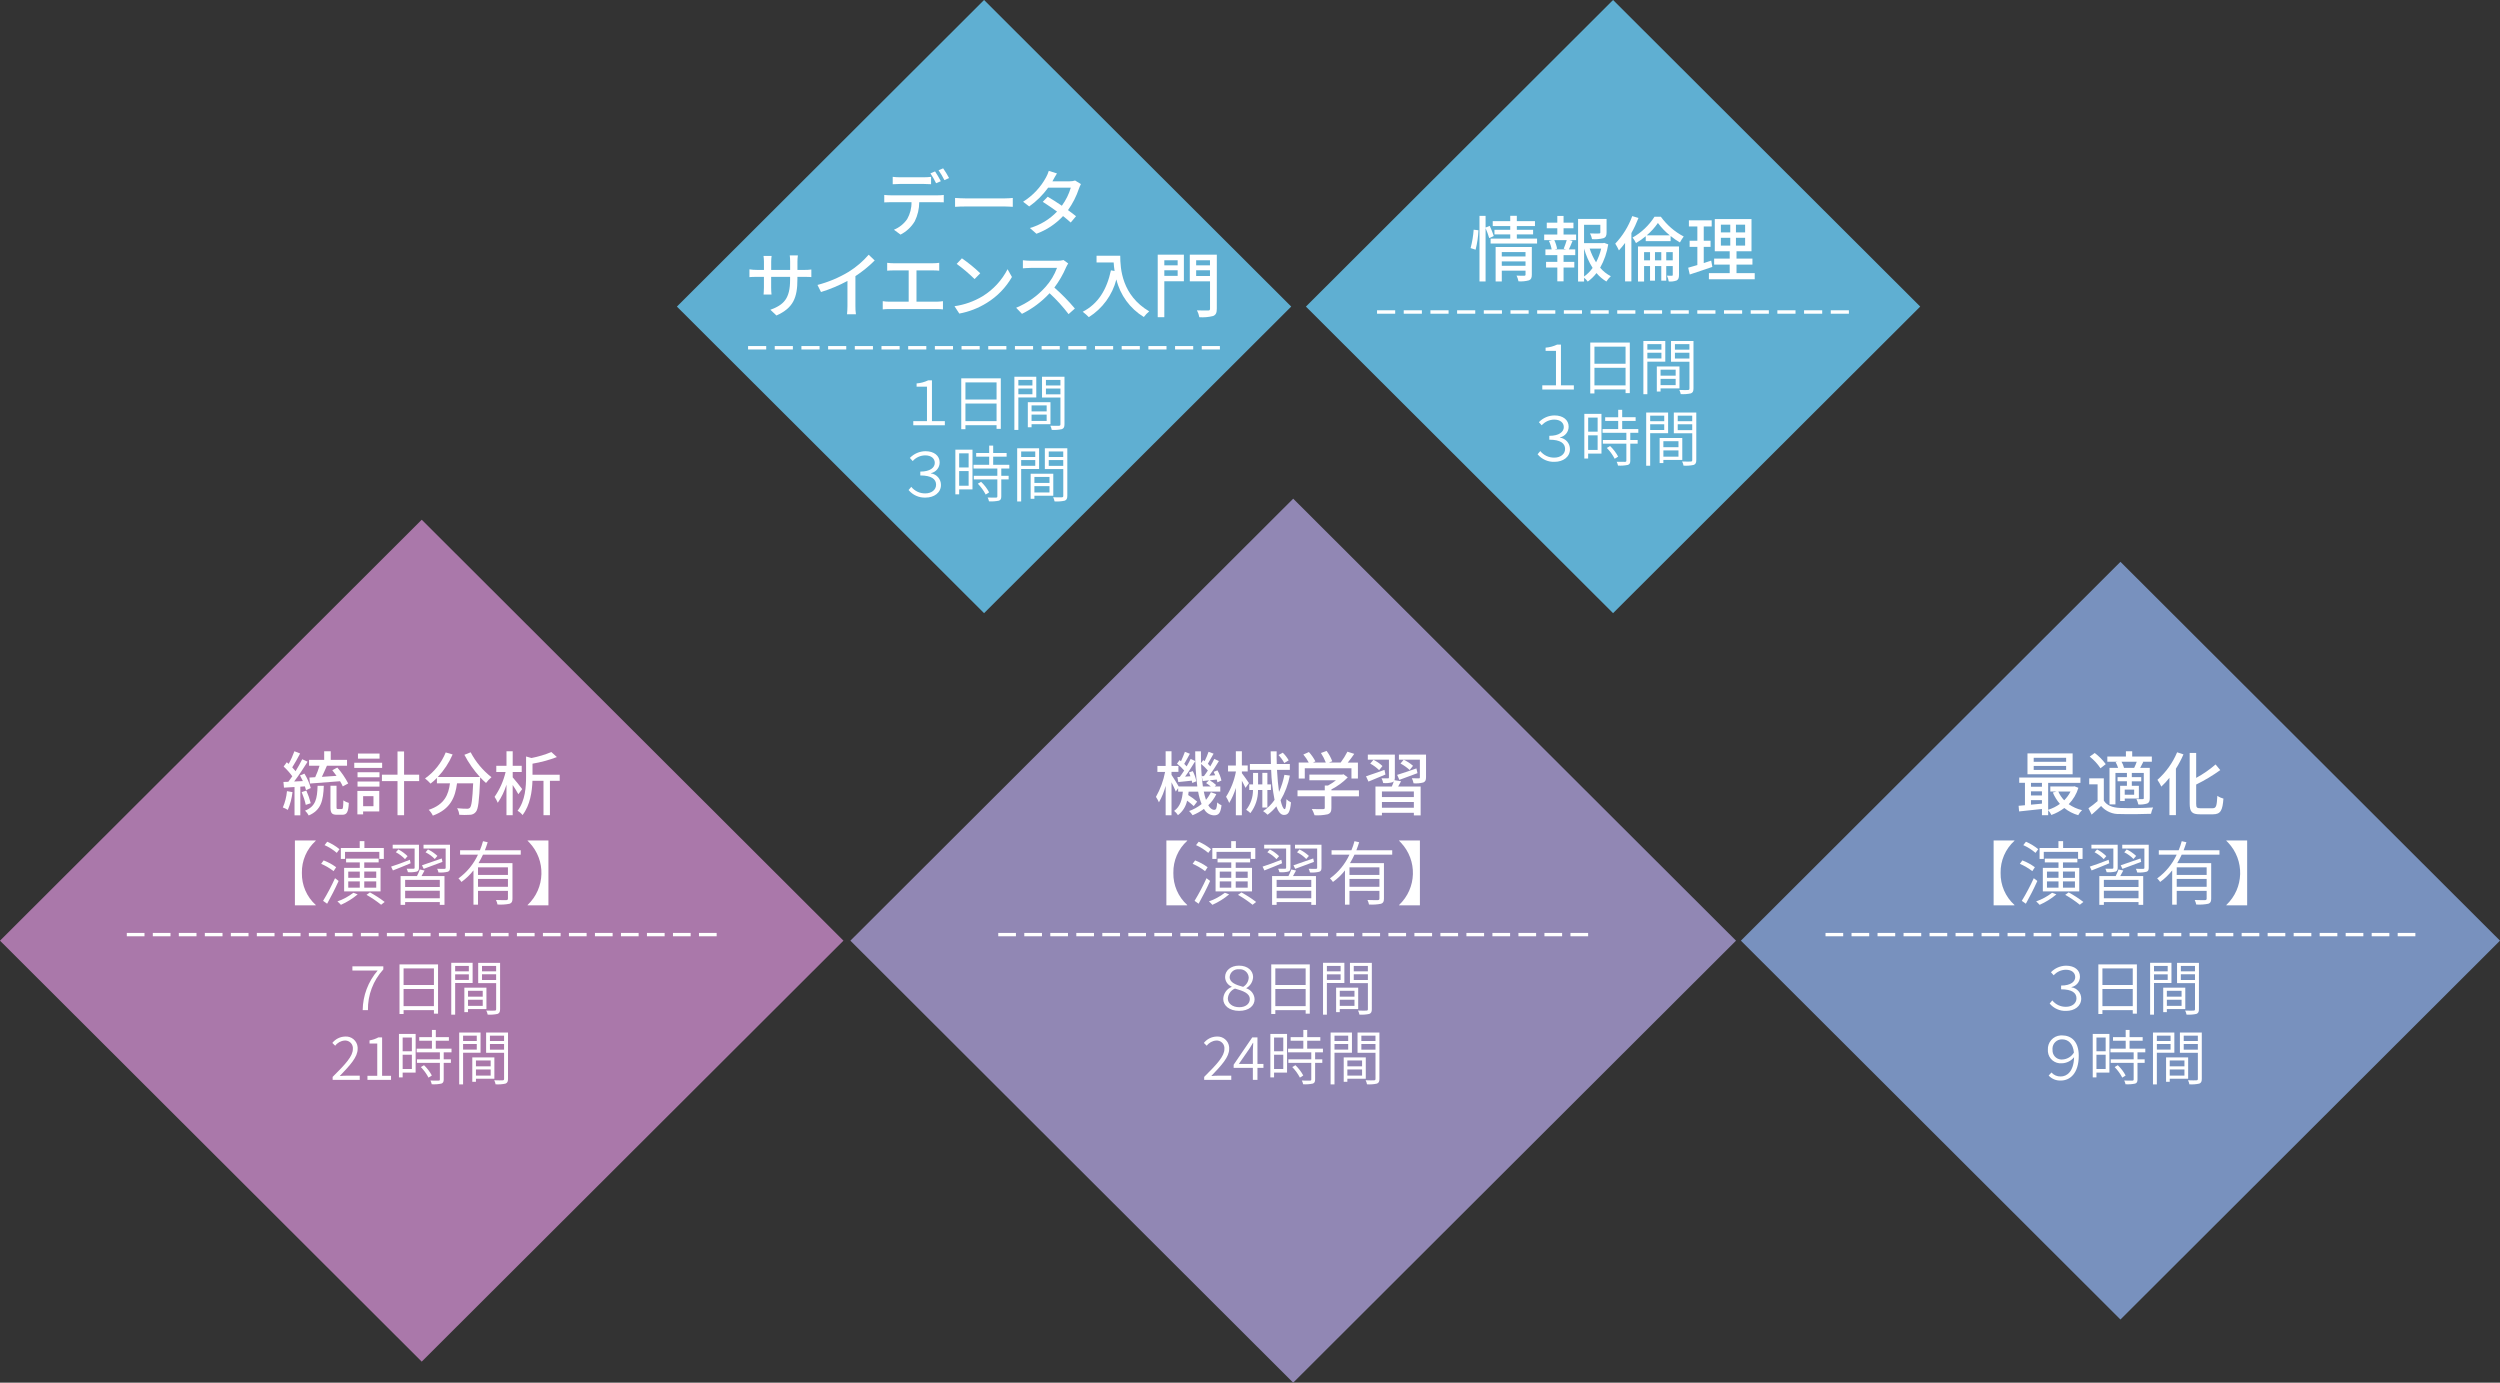 <?xml version="1.0" encoding="UTF-8"?>
<svg id="b" data-name="レイヤー 2" xmlns="http://www.w3.org/2000/svg" width="593.06" height="328" viewBox="0 0 593.06 328">
  <rect x="0" y="0" width="593.06" height="328" fill="#333333" stroke="none"/>
  <g id="c" data-name="レイヤー 1">
    <g>
      <g>
        <polygon points="160.578 72.73 233.444 0 306.307 72.727 233.441 145.457 160.578 72.73" fill="#5fafd2"/>
        <g>
          <path d="M211.315,46.333h11.142c.477.004.955-.025,1.428-.085v1.748c-.408-.016-.986-.033-1.428-.033h-4.389c-.007,1.565-.368,3.109-1.055,4.516-.804,1.358-1.977,2.458-3.385,3.175l-1.565-1.154c1.273-.521,2.366-1.4,3.147-2.531.693-1.221,1.047-2.604,1.021-4.006h-4.916c-.511,0-1.072.017-1.548.051v-1.766c.515.055,1.031.084,1.548.085ZM213.424,42.054h5.749c.568,0,1.135-.034,1.7-.102v1.748c-.545-.033-1.152-.061-1.7-.061h-5.732c-.579,0-1.214.034-1.667.067v-1.754c.548.069,1.099.103,1.65.102ZM223.188,42.988l-1.123.475c-.395-.811-.843-1.593-1.343-2.343l1.093-.459c.5.75.958,1.527,1.373,2.327ZM225.144,42.241l-1.106.492c-.401-.817-.867-1.6-1.394-2.343l1.093-.458c.517.739.987,1.51,1.407,2.309Z" fill="#fff"/>
          <path d="M229.098,47.062h9.254c.817,0,1.48-.068,1.905-.102v2.105c-.374-.017-1.156-.085-1.905-.085h-9.254c-.935,0-1.955.034-2.534.085v-2.105c.565.034,1.616.102,2.534.102Z" fill="#fff"/>
          <path d="M249.852,42.67c-.067.121-.121.221-.187.339h4.1c.432.007.863-.056,1.276-.187l1.377.848c-.176.341-.33.692-.459,1.052-.608,1.828-1.485,3.556-2.602,5.127.714.51,1.378,1.019,1.905,1.444l-1.259,1.495c-.476-.442-1.122-.97-1.822-1.529-1.743,1.878-3.907,3.315-6.315,4.194l-1.547-1.359c2.453-.712,4.674-2.058,6.436-3.904-1.174-.848-2.398-1.681-3.386-2.309l1.174-1.212c1.02.594,2.211,1.359,3.351,2.139.951-1.293,1.67-2.741,2.126-4.279h-5.376c-1.242,1.72-2.76,3.223-4.493,4.449l-1.446-1.12c2.286-1.428,4.162-3.423,5.444-5.79.268-.486.485-.998.646-1.529l1.943.606c-.342.518-.698,1.179-.887,1.524Z" fill="#fff"/>
          <path d="M184.196,74.845l-1.445-1.359c3.181-1.171,4.678-2.632,4.678-7.131v-.679h-4.493v2.545c0,.55.027,1.101.085,1.647h-1.886c.017-.242.085-.935.085-1.647v-2.545h-1.666c-.8,0-1.497.034-1.771.068v-1.851c.585.095,1.178.139,1.771.136h1.671v-1.953c0-.455-.035-.908-.102-1.358h1.924c-.068.45-.102.903-.102,1.358v1.953h4.493v-1.965c.002-.493-.026-.987-.085-1.476h1.922c-.067.49-.101.983-.102,1.476v1.97h1.598c.568.008,1.137-.025,1.7-.102v1.8c-.272-.034-.867-.051-1.683-.051h-1.624v.577c0,4.376-.987,6.804-4.968,8.587Z" fill="#fff"/>
          <path d="M201.343,64.47c1.768-1.105,3.363-2.467,4.729-4.041l1.429,1.359c-1.394,1.393-2.927,2.639-4.576,3.719v7.046c-.013.67.028,1.341.121,2.004h-2.113c.069-.665.103-1.335.103-2.004v-5.909c-2.001,1.08-4.103,1.962-6.277,2.633l-.834-1.681c2.61-.681,5.108-1.733,7.418-3.125Z" fill="#fff"/>
          <path d="M211.972,62.449h9.305c.512.002,1.024-.032,1.531-.102v1.868c-.509-.048-1.02-.072-1.531-.068h-3.863v7.42h4.797c.495-.011.99-.051,1.48-.121v1.952c-.491-.059-.986-.087-1.48-.085h-11.225c-.527-.004-1.055.024-1.579.085v-1.952c.522.081,1.05.121,1.579.121h4.576v-7.42h-3.59c-.374,0-1.071.017-1.513.068v-1.868c.502.065,1.007.101,1.513.102Z" fill="#fff"/>
          <path d="M233.116,70.26c2.516-1.555,4.558-3.77,5.903-6.401l1.037,1.851c-1.444,2.514-3.496,4.627-5.97,6.146-1.994,1.244-4.204,2.102-6.515,2.531l-1.14-1.749c2.367-.333,4.64-1.142,6.685-2.377ZM232.538,64.826l-1.344,1.376c-1.324-1.305-2.745-2.509-4.25-3.6l1.242-1.324c1.542,1.067,2.997,2.253,4.352,3.548Z" fill="#fff"/>
          <path d="M252.913,63.384c-.732,1.719-1.671,3.344-2.793,4.839,1.748,1.529,3.374,3.19,4.865,4.97l-1.496,1.325c-1.354-1.782-2.862-3.441-4.508-4.959-1.863,2.019-4.083,3.678-6.549,4.891l-1.378-1.444c2.678-1.105,5.069-2.805,6.991-4.97,1.177-1.312,2.094-2.833,2.704-4.485h-6.242c-.664,0-1.579.085-1.854.102v-1.916c.616.072,1.235.113,1.854.121h6.315c.499.015.997-.042,1.479-.17l1.105.815c-.189.279-.355.575-.493.881Z" fill="#fff"/>
          <path d="M265.747,60.668c0,3.073.391,9.372,6.872,13.192-.476.396-.904.847-1.275,1.342-3.272-1.99-5.615-5.198-6.515-8.914-.952,3.706-3.29,6.908-6.532,8.948-.452-.463-.939-.889-1.457-1.274,3.658-1.884,5.715-5.229,6.702-9.83l.867.153c-.109-.669-.183-1.343-.221-2.021h-4.06v-1.595h5.619Z" fill="#fff"/>
          <path d="M280.848,66.729h-4.644v8.523h-1.565v-14.839h6.209v6.316ZM276.204,61.737v1.205h3.164v-1.205h-3.164ZM279.368,65.439v-1.325h-3.164v1.325h3.164ZM288.656,73.231c0,.985-.221,1.455-.867,1.732-1.071.269-2.177.366-3.279.288-.102-.568-.291-1.118-.561-1.629,1.123.051,2.313.033,2.655.033s.442-.121.442-.424v-6.486h-4.797v-6.332h6.412s-.005,12.818-.005,12.818ZM283.757,61.737v1.205h3.279v-1.205h-3.279ZM287.036,65.472v-1.359h-3.279v1.359h3.279Z" fill="#fff"/>
          <path d="M177.459,82.091h4.304v.815h-4.304v-.815Z" fill="#fff"/>
          <path d="M183.785,82.091h4.304v.815h-4.304v-.815Z" fill="#fff"/>
          <path d="M190.116,82.091h4.304v.815h-4.304v-.815Z" fill="#fff"/>
          <path d="M196.448,82.091h4.304v.815h-4.304v-.815Z" fill="#fff"/>
          <path d="M202.778,82.091h4.304v.815h-4.304v-.815Z" fill="#fff"/>
          <path d="M209.109,82.091h4.304v.815h-4.304v-.815Z" fill="#fff"/>
          <path d="M215.441,82.091h4.304v.815h-4.304v-.815Z" fill="#fff"/>
          <path d="M221.772,82.091h4.304v.815h-4.304v-.815Z" fill="#fff"/>
          <path d="M228.1,82.091h4.303v.815h-4.303v-.815Z" fill="#fff"/>
          <path d="M234.435,82.091h4.304v.815h-4.304v-.815Z" fill="#fff"/>
          <path d="M240.765,82.091h4.304v.815h-4.304v-.815Z" fill="#fff"/>
          <path d="M247.097,82.091h4.304v.815h-4.304v-.815Z" fill="#fff"/>
          <path d="M253.428,82.091h4.304v.815h-4.304v-.815Z" fill="#fff"/>
          <path d="M259.759,82.091h4.304v.815h-4.304v-.815Z" fill="#fff"/>
          <path d="M266.089,82.091h4.304v.815h-4.304v-.815Z" fill="#fff"/>
          <path d="M272.426,82.091h4.299v.815h-4.299v-.815Z" fill="#fff"/>
          <path d="M278.752,82.091h4.304v.815h-4.304v-.815Z" fill="#fff"/>
          <path d="M285.083,82.091h4.304v.815h-4.304v-.815Z" fill="#fff"/>
          <path d="M216.652,99.897h3.249v-8.17h-2.462v-.771c.951-.067,1.88-.313,2.739-.727h.902v9.668h3.059v.988h-7.487v-.988Z" fill="#fff"/>
          <path d="M237.415,89.749v11.994h-1.006v-.873h-7.385v.952h-.991v-12.073h9.381ZM229.024,90.719v4.056h7.385v-4.056h-7.385ZM236.409,99.907v-4.172h-7.385v4.172h7.385Z" fill="#fff"/>
          <path d="M241.58,94.285v7.706h-.947v-12.62h5.198v4.914s-4.25,0-4.25,0ZM241.58,90.127v1.308h3.335v-1.308h-3.335ZM244.915,93.529v-1.366h-3.335v1.366h3.335ZM244.711,100.623v.742h-.888v-5.947h5.374v5.205h-4.486ZM244.711,96.175v1.425h3.583v-1.425h-3.583ZM248.293,99.854v-1.498h-3.583v1.498h3.583ZM252.518,100.653c0,.655-.16.97-.607,1.149-.794.171-1.608.23-2.418.175-.058-.345-.171-.679-.334-.989.917.044,1.805.029,2.052.015s.35-.087.35-.349v-6.353h-4.372v-4.929h5.331s-.002,11.281-.002,11.281ZM248.12,90.127v1.308h3.437v-1.308h-3.437ZM251.557,93.545v-1.382h-3.437v1.382h3.437Z" fill="#fff"/>
          <path d="M215.535,116.247l.641-.756c.809,1.007,2.041,1.582,3.335,1.555,1.399,0,2.55-.784,2.55-2.061,0-1.324-1.093-2.195-3.743-2.195v-.916c2.403,0,3.437-.989,3.437-2.061,0-1.033-.831-1.788-2.272-1.788-1.137.011-2.216.502-2.97,1.352l-.67-.742c.965-1.002,2.292-1.578,3.685-1.599,2.083,0,3.38,1.091,3.38,2.661.011,1.233-.855,2.299-2.065,2.546v.058c1.365.189,2.38,1.356,2.374,2.732,0,1.876-1.647,3.01-3.657,3.01-1.55.064-3.038-.601-4.025-1.795h0Z" fill="#fff"/>
          <path d="M230.695,116.096h-3.157v1.164h-.902v-10.589h4.063l-.004,9.426h0ZM227.538,107.548v3.344h2.243v-3.344h-2.243ZM229.781,115.224v-3.474h-2.247v3.474h2.247ZM237.53,111.153v1.715h1.743v.858h-1.746v4.041c0,.567-.146.858-.568,1.004-.771.158-1.559.212-2.345.16-.063-.314-.171-.618-.321-.902.933.029,1.749.029,1.982.015s.319-.073.319-.291v-4.027h-5.579v-.858h5.578v-1.713h-5.649v-.887h3.715v-1.932h-3.088v-.873h3.088v-1.762h.947v1.759h3.189v.873h-3.19v1.932h3.83v.887h-1.904ZM232.738,114.296c.764.727,1.409,1.572,1.908,2.501l-.816.522c-.492-.944-1.12-1.81-1.864-2.572l.772-.451h0Z" fill="#fff"/>
          <path d="M242.246,111.255v7.706h-.947v-12.62h5.2v4.914h-4.253ZM242.246,107.097v1.308h3.342v-1.308h-3.342ZM245.588,110.499v-1.366h-3.342v1.366h3.342ZM245.384,117.593v.742h-.889v-5.947h5.368v5.205s-4.479,0-4.479,0ZM245.384,113.145v1.425h3.583v-1.425h-3.583ZM248.966,116.824v-1.498h-3.583v1.498h3.583ZM253.19,117.623c0,.655-.16.97-.607,1.149-.794.172-1.608.23-2.418.175-.058-.345-.171-.679-.335-.989.918.044,1.807.029,2.055.015s.349-.087.349-.349v-6.353h-4.372v-4.929h5.33v11.281h-.001ZM248.79,107.097v1.308h3.437v-1.308h-3.437ZM252.227,110.515v-1.382h-3.437v1.382h3.437Z" fill="#fff"/>
        </g>
      </g>
      <g>
        <polygon points="309.793 72.73 382.659 0 455.522 72.727 382.656 145.457 309.793 72.73" fill="#5fafd2"/>
        <g>
          <path d="M348.861,58.854c.38-1.428.624-2.89.729-4.364l1.14.136c-.072,1.554-.3,3.097-.681,4.606,0,0-1.188-.378-1.188-.378ZM353.284,56.495c-.244-.808-.534-1.602-.868-2.378v12.65h-1.446v-15.553h1.446v2.767l.987-.39c.367.777.685,1.577.952,2.394,0,0-1.071.51-1.071.51ZM364.629,56.597v1.171h-11.022v-1.171h4.661v-.985h-3.748v-1.104h3.743v-.882h-4.151v-1.171h4.151v-1.257h1.564v1.257h4.304v1.171h-4.304v.882h3.862v1.104h-3.862v.985h4.802ZM363.386,65.154c0,.714-.153,1.121-.663,1.342-.814.224-1.66.307-2.502.242-.096-.47-.25-.926-.458-1.359.782.051,1.598.035,1.822.035.243-.018.307-.086.307-.29v-.916h-5.631v2.564h-1.463v-8.172h8.588v6.554h0ZM356.258,59.789v1.053h5.631v-1.053h-5.631ZM361.89,63.062v-1.053h-5.631v1.053h5.631Z" fill="#fff"/>
          <path d="M370.915,55.629h2.977v1.344h-1.579l.729.187c-.289.713-.595,1.455-.867,2.004h1.514v1.358h-2.774v1.596h2.55v1.342h-2.55v3.273h-1.48v-3.273h-2.672v-1.344h2.672v-1.596h-2.824v-1.358h1.479c-.121-.695-.339-1.369-.646-2.004l.697-.187h-1.822v-1.342h3.113v-1.476h-2.5v-1.325h2.5v-1.596h1.483v1.596h2.346v1.325h-2.346v1.476h0ZM370.949,59.007c.273-.667.511-1.345.714-2.036h-2.943c.311.646.533,1.331.663,2.036l-.561.154h2.7l-.573-.154ZM381.515,57.972c-.306,1.944-.957,3.819-1.922,5.536.703.834,1.564,1.521,2.536,2.019-.406.371-.76.794-1.055,1.257-.889-.533-1.682-1.21-2.347-2.004-.587.773-1.286,1.455-2.075,2.021-.248-.342-.539-.65-.867-.916v.899h-1.429v-14.84h6.763v3.211c0,.727-.153,1.137-.748,1.358-.884.217-1.797.291-2.706.221-.091-.473-.251-.931-.476-1.358.972.034,1.871.034,2.126.017s.323-.068.323-.255v-1.801h-3.863v4.347h4.508l.255-.068.979.356h0ZM375.782,65.595c.786-.56,1.469-1.249,2.024-2.036-.891-1.423-1.573-2.967-2.024-4.584v6.621ZM377.109,58.974c.369,1.144.878,2.239,1.514,3.259.543-1.03.951-2.126,1.214-3.259h-2.729Z" fill="#fff"/>
          <path d="M388.687,51.706c-.475,1.233-1.037,2.43-1.684,3.583v11.461h-1.497v-9.118c-.453.616-.941,1.205-1.462,1.765-.25-.553-.54-1.086-.868-1.596,1.779-1.88,3.151-4.106,4.032-6.537l1.48.442h0ZM393.994,51.418c1.422,1.96,3.28,3.564,5.427,4.686-.336.446-.638.918-.902,1.41-.78-.445-1.519-.956-2.211-1.529v1.223h-5.902v-1.172c-.723.61-1.496,1.155-2.313,1.63-.217-.468-.492-.908-.817-1.308,2.117-1.194,3.904-2.891,5.206-4.941,0,0,1.513,0,1.513,0ZM398.298,65.205c0,.663-.102,1.07-.544,1.325-.604.222-1.248.305-1.888.242-.079-.475-.222-.938-.425-1.376.51.018,1.02.018,1.173.018s.204-.051.204-.221v-2.076h-1.547v3.463h-1.174v-3.463h-1.496v3.463h-1.174v-3.463h-1.412v3.667h-1.445v-8.32h9.73v6.741h0ZM391.425,61.758v-1.939h-1.412v1.939h1.412ZM396.12,55.832c-1.065-.852-2.015-1.84-2.824-2.937-.748,1.093-1.641,2.081-2.653,2.937h5.477ZM394.096,61.758v-1.939h-1.496v1.939h1.496ZM396.817,61.758v-1.939h-1.547v1.939h1.547Z" fill="#fff"/>
          <path d="M406.21,63.32c-1.854.646-3.828,1.308-5.358,1.8l-.375-1.612c.607-.17,1.361-.373,2.177-.629v-4.312h-1.836v-1.455h1.836v-3.386h-2.006v-1.455h5.409v1.455h-1.888v3.379h1.616v1.455h-1.616v3.842c.578-.187,1.19-.373,1.769-.577,0,0,.272,1.493.272,1.493ZM416.262,64.797v1.444h-10.87v-1.444h4.934v-2.021h-3.692v-1.427h3.692v-1.748h-3.539v-7.637h8.71v7.637h-3.556v1.748h3.777v1.427h-3.777v2.021h4.321ZM408.234,55.137h2.228v-1.834h-2.228v1.834ZM408.234,58.26h2.228v-1.851h-2.228v1.851ZM413.984,53.303h-2.177v1.834h2.177v-1.834ZM413.984,56.409h-2.177v1.851h2.177v-1.851Z" fill="#fff"/>
          <path d="M326.668,73.606h4.304v.815h-4.304v-.815Z" fill="#fff"/>
          <path d="M332.999,73.606h4.304v.815h-4.304v-.815Z" fill="#fff"/>
          <path d="M339.331,73.606h4.304v.815h-4.304v-.815Z" fill="#fff"/>
          <path d="M345.661,73.606h4.304v.815h-4.304v-.815Z" fill="#fff"/>
          <path d="M351.993,73.606h4.304v.815h-4.304v-.815Z" fill="#fff"/>
          <path d="M358.324,73.606h4.304v.815h-4.304v-.815Z" fill="#fff"/>
          <path d="M364.655,73.606h4.304v.815h-4.304v-.815Z" fill="#fff"/>
          <path d="M370.987,73.606h4.3v.815h-4.304l.004-.815Z" fill="#fff"/>
          <path d="M377.318,73.606h4.304v.815h-4.304v-.815Z" fill="#fff"/>
          <path d="M383.649,73.606h4.303v.815h-4.303v-.815Z" fill="#fff"/>
          <path d="M389.981,73.606h4.304v.815h-4.304v-.815Z" fill="#fff"/>
          <path d="M396.311,73.606h4.304v.815h-4.304v-.815Z" fill="#fff"/>
          <path d="M402.642,73.606h4.304v.815h-4.304v-.815Z" fill="#fff"/>
          <path d="M408.974,73.606h4.304v.815h-4.304v-.815Z" fill="#fff"/>
          <path d="M415.304,73.606h4.309v.815h-4.304l-.005-.815Z" fill="#fff"/>
          <path d="M421.635,73.606h4.304v.815h-4.304v-.815Z" fill="#fff"/>
          <path d="M427.967,73.606h4.304v.815h-4.304v-.815Z" fill="#fff"/>
          <path d="M434.298,73.606h4.304v.815h-4.304v-.815Z" fill="#fff"/>
          <path d="M365.867,91.412h3.247v-8.17h-2.462v-.771c.951-.065,1.88-.313,2.739-.727h.904v9.668h3.059v.988h-7.487v-.988h0Z" fill="#fff"/>
          <path d="M386.628,81.264v11.994h-1.004v-.873h-7.385v.952h-.991v-12.073h9.38,0ZM378.239,82.234v4.056h7.385v-4.056h-7.385ZM385.624,91.422v-4.172h-7.385v4.172h7.385Z" fill="#fff"/>
          <path d="M390.794,85.8v7.706h-.946v-12.62h5.199v4.914h-4.253ZM390.794,81.642v1.308h3.336v-1.308h-3.336ZM394.13,85.044v-1.366h-3.336v1.366h3.336ZM393.926,92.138v.742h-.889v-5.947h5.375v5.205h-4.486ZM393.926,87.69v1.425h3.583v-1.425h-3.583ZM397.508,91.369v-1.498h-3.583v1.498h3.583ZM401.732,92.168c0,.655-.16.97-.607,1.149-.794.171-1.608.23-2.418.175-.058-.345-.171-.679-.335-.989.918.044,1.806.029,2.054.015s.35-.087.35-.349v-6.353h-4.372v-4.929h5.33v11.281h-.001ZM397.333,81.642v1.308h3.437v-1.308h-3.437ZM400.77,85.06v-1.382h-3.437v1.382h3.437Z" fill="#fff"/>
          <path d="M364.75,107.762l.64-.756c.81,1.007,2.043,1.582,3.336,1.555,1.398,0,2.55-.784,2.55-2.061,0-1.324-1.093-2.195-3.743-2.195v-.916c2.403,0,3.437-.989,3.437-2.061,0-1.033-.831-1.788-2.272-1.788-1.138.011-2.218.502-2.972,1.352l-.67-.742c.965-1.002,2.293-1.578,3.686-1.599,2.083,0,3.378,1.091,3.378,2.661.011,1.233-.855,2.299-2.064,2.546v.058c1.365.189,2.38,1.356,2.374,2.732,0,1.876-1.646,3.01-3.655,3.01-1.55.064-3.038-.6-4.025-1.795h0Z" fill="#fff"/>
          <path d="M379.91,107.611h-3.166v1.164h-.902v-10.589h4.063l.005,9.426ZM376.753,99.063v3.344h2.243v-3.344h-2.243ZM378.996,106.739v-3.474h-2.252v3.474h2.252ZM386.744,102.668v1.715h1.749v.858h-1.749v4.041c0,.567-.145.858-.567,1.004-.771.158-1.559.212-2.345.16-.063-.314-.171-.618-.321-.902.931.029,1.748.029,1.981.015s.321-.073.321-.291v-4.027h-5.578v-.858h5.578v-1.713h-5.651v-.887h3.714v-1.932h-3.088v-.873h3.088v-1.762h.946v1.759h3.19v.873h-3.19v1.932h3.824v.887h-1.902ZM381.953,105.811c.764.728,1.407,1.572,1.908,2.501l-.816.522c-.493-.943-1.121-1.81-1.864-2.572l.772-.451h0Z" fill="#fff"/>
          <path d="M391.461,102.77v7.706h-.947v-12.62h5.2v4.914h-4.253ZM391.461,98.612v1.308h3.335v-1.308h-3.335ZM394.795,102.014v-1.366h-3.335v1.366h3.335ZM394.591,109.108v.742h-.888v-5.947h5.374v5.205h-4.486ZM394.591,104.66v1.425h3.583v-1.425h-3.583ZM398.174,108.339v-1.498h-3.578v1.498h3.578ZM402.398,109.138c0,.655-.159.97-.607,1.149-.794.171-1.608.23-2.418.175-.058-.345-.171-.679-.335-.989.918.044,1.806.029,2.054.015s.35-.087.35-.349v-6.353h-4.372v-4.929h5.33v11.281h-.001ZM397.999,98.612v1.308h3.437v-1.308h-3.437ZM401.436,102.03v-1.382h-3.44v1.382h3.44Z" fill="#fff"/>
        </g>
      </g>
    </g>
    <g>
      <g>
        <polygon points="201.731 223.151 306.779 118.3 411.824 223.149 306.776 328 201.731 223.151" fill="#9187b4"/>
        <g>
          <path d="M288.539,188.406c-.471.979-1.117,1.865-1.907,2.614.415.709.896,1.093,1.42,1.093.447,0,.614-.364.696-1.754.301.283.648.514,1.028.678-.237,1.853-.663,2.384-1.824,2.384-1-.053-1.893-.64-2.337-1.536-.833.614-1.742,1.12-2.703,1.506-.241-.358-.52-.691-.828-.993,1.076-.38,2.079-.94,2.968-1.654-.376-.951-.654-1.938-.828-2.946h-2.249c-.034.281-.066.546-.099.81.749.459,1.459.979,2.122,1.556l-.813,1.063c-.495-.467-1.021-.898-1.575-1.291-.284,1.371-1.054,2.594-2.172,3.442-.235-.393-.546-.736-.912-1.01,1.477-1.026,1.908-2.746,2.072-4.567h-1.11v-.827l-.563.794c-.199-.513-.613-1.407-1.011-2.184v7.81h-1.393v-6.969c-.362,1.364-.897,2.677-1.592,3.905-.2-.449-.437-.881-.71-1.29,1.043-1.843,1.776-3.844,2.172-5.924h-1.828v-1.412h1.956v-3.49h1.393v3.49h1.641v1.407h-1.641v.709c.414.591,1.375,2.168,1.707,2.746h4.412c-.35-2.765-.517-5.55-.498-8.338h1.359c-.015.959,0,1.903.018,2.812l.53-.729c.118.084.215.165.333.249.359-.717.669-1.458.928-2.217l1.194.446c-.465.81-.962,1.736-1.361,2.399.207.191.4.396.58.612.366-.628.697-1.24.947-1.772l1.095.513c-.679,1.125-1.525,2.449-2.289,3.474l1.411-.099c-.118-.281-.237-.562-.366-.81l.895-.364c.435.752.755,1.567.947,2.416l-.947.43c-.043-.223-.098-.444-.166-.661-.58.066-1.143.118-1.675.182.556.311,1.073.689,1.538,1.125l-.348.331h1.327v1.225h-3.912c.129.664.302,1.318.517,1.958.469-.55.859-1.163,1.161-1.82l1.292.478h0ZM279.854,184.319c.348-.446.695-.976,1.065-1.536-.512-.598-1.084-1.141-1.708-1.622l.613-.845c.118.084.217.165.333.266.347-.709.696-1.589.928-2.234l1.183.463c-.449.81-.929,1.738-1.343,2.399.215.198.414.413.58.591.364-.628.696-1.24.947-1.772l1.095.513c-.71,1.191-1.607,2.599-2.42,3.689l1.276-.083c-.099-.314-.237-.628-.348-.91l.896-.314c.401.758.686,1.572.845,2.416l-.962.397c-.026-.184-.066-.367-.118-.546-1.144.132-2.221.248-3.195.331l-.217-1.181.551-.022h0ZM285.605,184.104c.298-.38.613-.843.928-1.323-.486-.567-1.024-1.088-1.607-1.556.036,1.788.179,3.573.431,5.344h1.869c-.348-.299-.719-.569-1.11-.81l.695-.645-1.491.165-.237-1.142.523-.033Z" fill="#fff"/>
          <path d="M295.463,186.901c-.182-.415-.53-1.076-.862-1.688v8.189h-1.427v-6.49c-.375,1.251-.903,2.451-1.574,3.573-.205-.511-.456-1.005-.747-1.473,1.132-1.797,1.92-3.788,2.321-5.873v-.125h-1.856v-1.417h1.856v-3.383h1.427v3.375h1.381v1.417h-1.376v.413c.381.48,1.441,1.969,1.675,2.349l-.818,1.132h0ZM299.458,191.567v-4.153h-1.028c.033,1.976-.604,3.906-1.807,5.476-.298-.3-.632-.562-.995-.78,1.056-1.338,1.624-2.996,1.608-4.699h-.879v-1.338h.896v-2.717h1.194v2.717h1.011v-2.73h1.194v2.73h.845v1.341h-.845v4.153h-1.193ZM305.989,183.988c-.395,2.064-1.141,4.046-2.206,5.858.299,1.324.647,2.101.979,2.101.215,0,.364-.744.414-2.362.305.322.672.581,1.078.761-.215,2.283-.613,2.979-1.675,2.979-.762,0-1.343-.762-1.806-2.036-.599.752-1.296,1.42-2.072,1.987-.327-.321-.683-.61-1.065-.861,1.078-.695,2.005-1.601,2.722-2.664-.459-2.346-.73-4.725-.812-7.114h-5.039v-1.393h4.989c-.034-.992-.05-2.008-.066-3.011h1.42c-.017,1.009,0,2.034.033,3.011h3.101v1.39h-3.051c.099,1.969.283,3.773.482,5.228.585-1.296,1.013-2.657,1.276-4.054,0,0,1.298.181,1.298.181ZM304.663,181.007c-.37-.69-.833-1.325-1.376-1.89l1.012-.562c.557.533,1.032,1.146,1.408,1.819l-1.044.633h0Z" fill="#fff"/>
          <path d="M322.373,188.902h-6.532v2.764c0,.843-.215,1.273-.895,1.506-1.018.216-2.06.293-3.099.23-.167-.516-.383-1.015-.647-1.488,1.16.05,2.321.05,2.652.033s.415-.083.415-.331v-2.717h-6.465v-1.417h6.465v-1.142h.779c.659-.359,1.285-.775,1.873-1.24h-6.299v-1.343h7.774l.331-.083.995.744c-1.13,1.153-2.44,2.114-3.879,2.847v.215h6.532v1.422h0ZM309.525,184.684h-1.441v-3.789h2.387c-.36-.68-.794-1.318-1.293-1.903l1.327-.591c.608.667,1.127,1.414,1.538,2.217l-.592.281h3.067c-.308-.794-.697-1.553-1.161-2.267l1.343-.496c.562.748,1.014,1.572,1.342,2.449l-.812.314h2.801c.611-.811,1.149-1.676,1.608-2.582l1.625.514c-.48.709-1.028,1.439-1.538,2.068h2.404v3.789h-1.533v-2.433h-11.073v2.429h.001Z" fill="#fff"/>
          <path d="M328.655,183.74c-1.409.579-2.851,1.208-4.024,1.671l-.581-1.258c1.128-.364,2.753-.945,4.379-1.521l.226,1.108h0ZM332.369,185.329c-.237.43-.465.86-.697,1.257h5.337v6.851h-1.607v-.618h-7.574v.613h-1.538v-6.851h3.878c.187-.409.348-.828.482-1.257-.096.109-.214.193-.348.248-.708.185-1.443.247-2.172.182-.086-.39-.22-.768-.399-1.125.663.017,1.292.017,1.491.017.217,0,.266-.066.266-.236v-4.194h-5.006v-1.207h6.411v5.41c.005.223-.024.446-.083.663l1.559.248h0ZM327.162,182.698c-.625-.615-1.334-1.14-2.105-1.556l.762-.893c.786.376,1.508.873,2.138,1.472,0,0-.795.977-.795.977ZM335.401,187.761h-7.574v1.324h7.574v-1.324ZM335.401,191.616v-1.357h-7.574v1.357h7.574ZM331.437,183.821c1.183-.364,2.903-.945,4.576-1.536l.249,1.126c-1.476.562-3.051,1.141-4.293,1.589l-.531-1.179h0ZM338.285,184.399c0,.679-.149,1.01-.646,1.225-.751.194-1.531.261-2.305.198-.083-.419-.221-.826-.413-1.208.696.034,1.42.034,1.641.034s.264-.066.264-.249v-4.184h-4.97v-1.207h6.432l-.002,5.391ZM334.407,182.661c-.657-.6-1.387-1.115-2.172-1.536l.763-.894c.801.369,1.544.854,2.204,1.44,0,0-.795.99-.795.99Z" fill="#fff"/>
          <path d="M278.349,207.07c-.059,2.892,1.137,5.666,3.282,7.612v.082h-4.938v-15.386h4.94v.082c-2.144,1.945-3.341,4.72-3.283,7.612h0Z" fill="#fff"/>
          <path d="M285.869,206.657c-.906-.7-1.898-1.285-2.951-1.738l.592-.81c1.06.399,2.059.944,2.968,1.621,0,0-.608.927-.608.927ZM287.062,208.99c-.779,1.754-1.857,3.855-2.722,5.395l-.962-.679c1.05-1.736,1.999-3.532,2.84-5.377l.844.661h0ZM286.631,202.322c-.873-.749-1.85-1.368-2.901-1.837l.63-.811c1.05.455,2.031,1.05,2.917,1.772l-.646.876ZM291.588,212.166c-1.204,1.009-2.543,1.843-3.98,2.481-.256-.291-.533-.562-.828-.811,1.363-.474,2.64-1.166,3.779-2.052l1.03.383ZM288.586,203.76h-.993v-2.599h4.476v-1.619h1.11v1.621h4.608v2.599h-1.065v-1.671h-8.136v1.67h0ZM292.085,205.878v-1.29h-3.25v-.91h7.725v.91h-3.419v1.29h3.863v5.576h-8.639v-5.576h3.719,0ZM289.349,208.241h2.736v-1.484h-2.73l-.006,1.484ZM289.349,210.572h2.736v-1.488h-2.73l-.006,1.488ZM293.142,206.757v1.488h2.84v-1.488h-2.84ZM295.982,209.09h-2.84v1.488h2.84v-1.488ZM294.49,211.704c1.225.661,2.394,1.42,3.497,2.267l-.845.663c-1.09-.875-2.249-1.661-3.465-2.351l.813-.579h0Z" fill="#fff"/>
          <path d="M304.136,204.787c-1.458.612-2.982,1.24-4.194,1.704l-.43-.911c1.127-.347,2.818-.976,4.458-1.621l.166.827h0ZM305.098,201.296h-5.207v-.911h6.234v5.461c0,.496-.118.761-.498.91-.695.159-1.411.21-2.122.149-.07-.286-.169-.562-.298-.827.762.017,1.443.017,1.641,0s.249-.066.249-.249v-4.532h.001ZM301.237,201.511c.806.416,1.544.951,2.189,1.588l-.614.709c-.63-.66-1.363-1.214-2.172-1.637l.596-.659ZM307.453,206.508c-.237.446-.48.91-.729,1.323h5.453v6.818h-1.11v-.663h-8.22v.663h-1.078v-6.818h3.88c.259-.509.485-1.034.679-1.571l1.124.248h0ZM311.067,208.725h-8.22v1.694h8.222l-.002-1.694ZM311.067,213.096v-1.787h-8.22v1.787h8.22ZM306.84,205.269c1.193-.397,2.95-1.009,4.691-1.622l.166.811c-1.538.579-3.166,1.192-4.443,1.654l-.414-.843ZM313.487,205.859c0,.529-.118.794-.531.945-.722.168-1.465.224-2.204.165-.065-.305-.172-.6-.316-.876.813.033,1.525.033,1.741.017s.282-.066.282-.265v-4.549h-5.254v-.911h6.283s0,5.474,0,5.474ZM309.873,203.775c-.632-.651-1.373-1.188-2.188-1.589l.58-.678c.82.396,1.574.913,2.238,1.536,0,0-.63.731-.63.731Z" fill="#fff"/>
          <path d="M321.313,202.741c-.315.678-.679,1.374-1.065,2.019h8.057v8.422c0,.695-.166,1.025-.679,1.208-.943.187-1.908.247-2.867.181-.077-.372-.2-.734-.366-1.075,1.144.05,2.156.033,2.438.033s.398-.118.398-.364v-1.837h-7.1v3.277h-1.069v-8.13c-.815,1.045-1.775,1.97-2.851,2.746-.205-.307-.443-.589-.71-.843,2.001-1.452,3.594-3.392,4.626-5.637h-4.248v-1.043h4.709c.295-.698.537-1.416.729-2.15l1.11.248c-.199.645-.413,1.273-.663,1.902h8.504v1.043h-8.951,0ZM327.23,205.753h-7.1v1.803h7.1v-1.803ZM327.23,210.369v-1.859h-7.1v1.853l7.1.006Z" fill="#fff"/>
          <path d="M331.897,214.763v-.082c4.212-3.978,4.395-10.611.409-14.815-.133-.139-.269-.276-.409-.409v-.082h4.94v15.386h-4.94Z" fill="#fff"/>
          <path d="M236.812,221.313h4.194v.794h-4.194v-.794Z" fill="#fff"/>
          <path d="M242.985,221.313h4.194v.794h-4.194v-.794Z" fill="#fff"/>
          <path d="M249.156,221.313h4.194v.794h-4.194v-.794Z" fill="#fff"/>
          <path d="M255.325,221.313h4.194v.794h-4.194v-.794Z" fill="#fff"/>
          <path d="M261.495,221.313h4.192v.794h-4.194l.002-.794Z" fill="#fff"/>
          <path d="M267.664,221.313h4.194v.794h-4.194v-.794Z" fill="#fff"/>
          <path d="M273.833,221.313h4.194v.794h-4.194v-.794Z" fill="#fff"/>
          <path d="M280.006,221.313h4.193v.794h-4.193v-.794Z" fill="#fff"/>
          <path d="M286.173,221.313h4.194v.794h-4.194v-.794Z" fill="#fff"/>
          <path d="M292.342,221.313h4.194v.794h-4.194v-.794Z" fill="#fff"/>
          <path d="M298.512,221.313h4.194v.794h-4.194v-.794Z" fill="#fff"/>
          <path d="M304.682,221.313h4.2v.794h-4.194l-.006-.794Z" fill="#fff"/>
          <path d="M310.852,221.313h4.194v.794h-4.194v-.794Z" fill="#fff"/>
          <path d="M317.021,221.313h4.194v.794h-4.194v-.794Z" fill="#fff"/>
          <path d="M323.191,221.313h4.194v.794h-4.194v-.794Z" fill="#fff"/>
          <path d="M329.361,221.313h4.194v.794h-4.194v-.794Z" fill="#fff"/>
          <path d="M335.53,221.313h4.194v.794h-4.194v-.794Z" fill="#fff"/>
          <path d="M341.699,221.313h4.194v.794h-4.194v-.794Z" fill="#fff"/>
          <path d="M347.869,221.313h4.194v.794h-4.194v-.794Z" fill="#fff"/>
          <path d="M354.038,221.313h4.192v.794h-4.194l.002-.794Z" fill="#fff"/>
          <path d="M360.209,221.313h4.194v.794h-4.194v-.794Z" fill="#fff"/>
          <path d="M366.378,221.313h4.194v.794h-4.194v-.794Z" fill="#fff"/>
          <path d="M372.549,221.313h4.194v.794h-4.194v-.794Z" fill="#fff"/>
          <path d="M290.184,236.979c.033-1.267.82-2.394,2.001-2.862v-.057c-.937-.38-1.554-1.285-1.562-2.295,0-1.545,1.363-2.692,3.293-2.692,2.086,0,3.336,1.205,3.349,2.692-.043,1.096-.648,2.092-1.604,2.634v.058c1.135.37,1.918,1.408,1.959,2.599,0,1.501-1.319,2.747-3.661,2.747s-3.775-1.266-3.775-2.824h0ZM296.485,237.021c0-1.417-1.589-1.955-3.519-2.507-.981.396-1.64,1.324-1.69,2.379,0,1.12,1.051,2.04,2.711,2.04,1.591,0,2.498-.874,2.498-1.912h0ZM296.229,231.865c-.079-1.149-1.078-2.016-2.23-1.937-.038.002-.075.006-.111.011-1.093-.111-2.07.684-2.181,1.777,0,.017-.004.034-.005.051,0,1.345,1.505,1.87,3.195,2.338.807-.461,1.312-1.311,1.331-2.238Z" fill="#fff"/>
          <path d="M310.712,228.776v11.694h-.979v-.85h-7.196v.92h-.966v-11.759l9.141-.005ZM302.537,229.721v3.952h7.196v-3.952h-7.196ZM309.734,238.673v-4.065h-7.196v4.065h7.196Z" fill="#fff"/>
          <path d="M314.771,233.196v7.509h-.919v-12.298h5.066v4.789h-4.147ZM314.771,229.145v1.275h3.251v-1.275h-3.251ZM318.022,232.459v-1.331h-3.251v1.331h3.251ZM317.823,239.373v.723h-.866v-5.795h5.238v5.072h-4.372ZM317.823,235.038v1.389h3.492v-1.389h-3.492ZM321.316,238.623v-1.46h-3.492v1.46h3.492ZM325.43,239.401c0,.638-.156.945-.592,1.12-.773.167-1.566.224-2.355.17-.057-.337-.167-.661-.327-.964.895.043,1.76.028,2.001.014s.341-.085.341-.34v-6.185h-4.257v-4.803h5.194s-.006,10.988-.006,10.988ZM321.144,229.145v1.275h3.35v-1.275h-3.35ZM324.494,232.474v-1.347h-3.35v1.347h3.35Z" fill="#fff"/>
          <path d="M285.657,255.47c3.108-3.088,4.798-4.929,4.798-6.602.114-1.002-.607-1.905-1.609-2.02-.121-.014-.241-.015-.363-.005-.883.067-1.692.519-2.214,1.232l-.683-.666c.734-.927,1.84-1.482,3.024-1.515,1.52-.125,2.853,1.004,2.977,2.521.012.137.012.275.004.412,0,1.927-1.746,3.811-4.244,6.432.54-.057,1.163-.085,1.703-.085h3.038v.991h-6.429v-.695h0Z" fill="#fff"/>
          <path d="M297.208,253.318h-4.557v-.737l4.415-6.488h1.233v6.304h1.42v.921h-1.42v2.847h-1.091v-2.847h0ZM297.208,252.397v-3.131c0-.496.041-1.36.084-1.87h-.071c-.254.472-.54.893-.828,1.374l-2.512,3.627h3.328Z" fill="#fff"/>
          <path d="M305.317,254.451h-3.077v1.133h-.88v-10.313h3.96l-.002,9.18ZM302.24,246.121v3.259h2.186v-3.259h-2.186ZM304.426,253.6v-3.385h-2.186v3.385h2.186ZM311.976,249.634v1.671h1.704v.836h-1.704v3.938c0,.553-.142.836-.554.978-.751.154-1.52.207-2.284.156-.062-.306-.167-.602-.312-.879.909.028,1.703.028,1.93.014s.312-.071.312-.283v-3.924h-5.437v-.836h5.437v-1.67h-5.508v-.865h3.62v-1.883h-3.009v-.85h3.009v-1.717h.922v1.714h3.109v.85h-3.111v1.883h3.732v.865l-1.857.002h0ZM307.308,252.694c.743.71,1.37,1.532,1.858,2.437l-.794.509c-.48-.919-1.092-1.764-1.817-2.507l.753-.439h0Z" fill="#fff"/>
          <path d="M316.574,249.733v7.509h-.922v-12.298h5.064v4.789h-4.142ZM316.574,245.681v1.275h3.25v-1.275h-3.25ZM319.823,248.996v-1.331h-3.25v1.331h3.25ZM319.625,255.909v.723h-.865v-5.795h5.237v5.072h-4.372ZM319.625,251.574v1.389h3.492v-1.389h-3.492ZM323.117,255.159v-1.46h-3.492v1.46h3.492ZM327.233,255.938c0,.638-.156.945-.592,1.12-.773.167-1.566.224-2.355.17-.058-.337-.169-.661-.328-.964.895.043,1.761.028,2.002.014s.341-.085.341-.34v-6.191h-4.26v-4.803h5.195l-.004,10.993h0ZM322.946,245.681v1.275h3.35v-1.275h-3.35ZM326.297,249.011v-1.347h-3.35v1.347h3.35Z" fill="#fff"/>
        </g>
      </g>
      <polygon points="0 223.151 100.045 123.293 200.088 223.149 100.043 323.007 0 223.151" fill="#aa78aa"/>
      <g>
        <path d="M69.389,187.91c-.168,1.452-.542,2.873-1.11,4.219-.374-.233-.77-.426-1.183-.579.533-1.23.863-2.537.98-3.872l1.314.232ZM71.245,186.619v6.801h-1.375v-6.718c-.911.05-1.757.099-2.503.149l-.133-1.356,1.16-.033c.298-.397.63-.845.947-1.308-.607-.837-1.296-1.614-2.056-2.316l.747-1.009c.149.118.298.248.447.38.537-.958.993-1.96,1.359-2.994l1.359.529c-.58,1.108-1.276,2.382-1.873,3.292.28.289.547.594.796.911.592-.977,1.161-1.986,1.574-2.835l1.277.58c-.928,1.505-2.122,3.307-3.195,4.699.663-.017,1.36-.05,2.072-.099-.215-.463-.449-.927-.679-1.341l1.044-.43c.667,1.062,1.175,2.216,1.508,3.425l-1.127.496c-.066-.304-.155-.602-.264-.893l-1.084.069h0ZM72.538,190.937c-.234-1.036-.561-2.049-.977-3.027l1.11-.364c.431.967.78,1.969,1.044,2.994l-1.176.397ZM76.815,186.405c-.133,3.544-.646,5.788-3.581,7.047-.219-.431-.517-.819-.878-1.141,2.57-1.026,2.884-2.879,2.983-5.906h1.476ZM74.773,184.369c.409-.879.753-1.787,1.028-2.717h-2.485v-1.387h3.587v-2.051h1.559v2.051h3.863v1.39h-4.774c-.382.861-.796,1.82-1.194,2.632,1.095-.067,2.288-.15,3.48-.236-.331-.463-.679-.926-1.011-1.339l1.194-.63c1.011,1.149,1.879,2.416,2.586,3.773l-1.293.696c-.183-.425-.4-.834-.647-1.225l-7.144.546-.131-1.417,1.383-.085h0ZM81.055,191.928c.298,0,.365-.281.398-2.052.396.266.833.465,1.293.591-.099,2.217-.48,2.814-1.538,2.814h-1.277c-1.259,0-1.538-.448-1.538-1.854v-5.039h1.441v5.046c0,.431.05.497.348.497l.873-.002Z" fill="#fff"/>
        <path d="M90.652,182.169h-6.614v-1.225h6.614v1.225ZM89.972,192.493h-3.831v.695h-1.359v-5.559h5.189v4.864ZM84.816,183.194h5.207v1.192h-5.207v-1.192ZM84.816,185.395h5.207v1.208h-5.207v-1.208ZM90.039,179.967h-5.122v-1.205h5.122v1.205ZM86.143,188.87v2.382h2.454v-2.382h-2.454ZM99.439,185.296h-3.581v8.091h-1.559v-8.091h-3.697v-1.523h3.697v-5.509h1.557v5.509h3.581v1.523h.001Z" fill="#fff"/>
        <path d="M111.649,178.463c1.209,2.295,2.892,4.309,4.94,5.906-.48.409-.915.869-1.293,1.374-.492-.422-.957-.875-1.393-1.356,0,.149,0,.496-.015.645-.215,5.013-.447,6.932-1.012,7.577-.329.416-.827.665-1.359.679-.856.058-1.714.058-2.569,0-.047-.552-.224-1.084-.515-1.556,1.012.099,1.957.118,2.338.118.26.03.52-.057.71-.236.382-.397.592-1.953.763-5.788h-3.827c-.415,3.211-1.476,6.106-5.736,7.661-.243-.513-.574-.979-.979-1.377,3.813-1.258,4.692-3.674,5.04-6.288h-3.095v-1.272c-.47.483-.974.931-1.509,1.341-.404-.442-.841-.85-1.309-1.225,2.193-1.547,3.895-3.688,4.906-6.171l1.641.48c-.854,1.97-2.044,3.779-3.515,5.344h9.98c-1.445-1.591-2.682-3.359-3.68-5.261l1.486-.595h0Z" fill="#fff"/>
        <path d="M122.964,188.406c-.408-.751-.857-1.48-1.343-2.184v7.165h-1.475v-7.231c-.471,1.523-1.166,2.966-2.06,4.285-.206-.493-.462-.964-.762-1.406,1.235-1.788,2.124-3.792,2.62-5.906h-2.213v-1.458h2.42v-3.457h1.475v3.457h2.138v1.461h-2.138v1.273c.563.63,1.94,2.333,2.248,2.796l-.91,1.204h0ZM132.778,185.23h-2.321v8.157h-1.525v-8.157h-2.619c-.084,2.515-.548,5.788-2.355,8.123-.317-.418-.721-.762-1.183-1.009,1.858-2.432,2.022-5.725,2.022-8.19v-4.699l1.277.364c1.619-.313,3.202-.788,4.725-1.417l1.309,1.191c-1.872.712-3.811,1.239-5.786,1.572v2.614h6.45l.006,1.452h0Z" fill="#fff"/>
        <path d="M71.616,207.07c-.059,2.892,1.137,5.666,3.282,7.612v.082h-4.94v-15.386h4.94v.082c-2.143,1.945-3.341,4.72-3.282,7.612Z" fill="#fff"/>
        <path d="M79.132,206.657c-.906-.702-1.897-1.285-2.95-1.738l.592-.81c1.062.398,2.06.944,2.969,1.621,0,0-.611.927-.611.927ZM80.326,208.99c-.779,1.754-1.857,3.855-2.722,5.395l-.961-.679c1.047-1.736,1.994-3.532,2.834-5.377l.849.661ZM79.896,202.322c-.873-.749-1.85-1.367-2.901-1.837l.63-.811c1.05.455,2.031,1.05,2.917,1.772l-.646.876h0ZM84.852,212.166c-1.204,1.009-2.543,1.844-3.979,2.481-.256-.291-.533-.562-.828-.811,1.363-.474,2.64-1.166,3.779-2.052l1.028.383h0ZM81.851,203.76h-.994v-2.599h4.477v-1.619h1.11v1.621h4.608v2.599h-1.065v-1.671h-8.14l.004,1.67ZM85.349,205.878v-1.29h-3.248v-.91h7.725v.91h-3.415v1.29h3.865v5.576h-8.639v-5.576h3.712,0ZM82.614,208.241h2.735v-1.484h-2.735v1.484ZM82.614,210.572h2.735v-1.488h-2.735v1.488ZM86.41,206.751v1.494h2.84v-1.488l-2.84-.006ZM89.251,209.084h-2.84v1.488h2.84v-1.488ZM87.759,211.698c1.225.661,2.394,1.42,3.497,2.267l-.845.663c-1.09-.875-2.248-1.661-3.465-2.351l.813-.579Z" fill="#fff"/>
        <path d="M97.401,204.787c-1.458.612-2.983,1.24-4.194,1.704l-.43-.911c1.127-.347,2.818-.976,4.458-1.621,0,0,.166.827.166.827ZM98.362,201.296h-5.207v-.911h6.233v5.461c0,.496-.118.761-.498.91-.695.159-1.411.21-2.122.149-.07-.286-.169-.562-.298-.827.762.017,1.443.017,1.641,0s.247-.066.247-.249l.004-4.532ZM94.5,201.511c.806.416,1.543.951,2.188,1.588l-.613.709c-.63-.66-1.363-1.213-2.172-1.637l.596-.659ZM100.717,206.508c-.237.446-.482.91-.729,1.323h5.453v6.818h-1.111v-.663h-8.221v.663h-1.078v-6.818h3.884c.259-.509.486-1.034.68-1.571l1.122.248h0ZM104.33,208.725h-8.221v1.694h8.221v-1.694ZM104.33,213.096v-1.787h-8.221v1.787h8.221ZM100.104,205.269c1.193-.397,2.95-1.009,4.691-1.622l.166.811c-1.538.579-3.166,1.192-4.443,1.654l-.414-.843ZM106.75,205.859c0,.529-.118.794-.53.945-.722.168-1.465.224-2.204.165-.065-.305-.172-.6-.316-.876.813.033,1.525.033,1.741.017s.282-.066.282-.265v-4.549h-5.254v-.911h6.282v5.474h0ZM103.137,203.775c-.633-.651-1.373-1.188-2.188-1.589l.58-.678c.82.396,1.574.913,2.238,1.536l-.63.731h0Z" fill="#fff"/>
        <path d="M114.578,202.741c-.315.678-.68,1.374-1.065,2.019h8.057v8.422c0,.695-.166,1.025-.679,1.208-.943.187-1.908.247-2.867.181-.077-.372-.2-.734-.366-1.075,1.144.05,2.155.033,2.438.033s.398-.118.398-.364v-1.837h-7.1v3.277h-1.078v-8.13c-.815,1.045-1.775,1.97-2.851,2.746-.205-.307-.443-.589-.71-.843,2.002-1.451,3.598-3.392,4.631-5.637h-4.244v-1.043h4.708c.295-.698.538-1.416.73-2.15l1.11.248c-.199.645-.414,1.273-.663,1.902h8.504v1.043s-8.951,0-8.951,0ZM120.495,205.753h-7.1v1.803h7.1v-1.803ZM120.495,210.369v-1.859h-7.1v1.853l7.1.006Z" fill="#fff"/>
        <path d="M125.161,214.763v-.082c4.212-3.981,4.393-10.614.406-14.818-.131-.138-.267-.274-.406-.405v-.082h4.94v15.386h-4.94Z" fill="#fff"/>
        <path d="M30.081,221.313h4.194v.794h-4.194v-.794Z" fill="#fff"/>
        <path d="M36.25,221.313h4.194v.794h-4.194v-.794Z" fill="#fff"/>
        <path d="M42.42,221.313h4.193v.794h-4.193v-.794Z" fill="#fff"/>
        <path d="M48.59,221.313h4.194v.794h-4.194v-.794Z" fill="#fff"/>
        <path d="M54.759,221.313h4.194v.794h-4.194v-.794Z" fill="#fff"/>
        <path d="M60.927,221.313h4.194v.794h-4.194v-.794Z" fill="#fff"/>
        <path d="M67.098,221.313h4.193v.794h-4.193v-.794Z" fill="#fff"/>
        <path d="M73.267,221.313h4.194v.794h-4.194v-.794Z" fill="#fff"/>
        <path d="M79.438,221.313h4.194v.794h-4.194v-.794Z" fill="#fff"/>
        <path d="M85.607,221.313h4.195v.794h-4.194v-.794h-.001Z" fill="#fff"/>
        <path d="M91.777,221.313h4.194v.794h-4.194v-.794Z" fill="#fff"/>
        <path d="M97.946,221.313h4.194v.794h-4.194v-.794Z" fill="#fff"/>
        <path d="M104.121,221.313h4.194v.794h-4.194v-.794Z" fill="#fff"/>
        <path d="M110.286,221.313h4.194v.794h-4.194v-.794Z" fill="#fff"/>
        <path d="M116.456,221.313h4.193v.794h-4.193v-.794Z" fill="#fff"/>
        <path d="M122.624,221.313h4.194v.794h-4.194v-.794Z" fill="#fff"/>
        <path d="M128.794,221.313h4.194v.794h-4.194v-.794Z" fill="#fff"/>
        <path d="M134.964,221.313h4.194v.794h-4.194v-.794Z" fill="#fff"/>
        <path d="M141.134,221.313h4.194v.794h-4.194v-.794Z" fill="#fff"/>
        <path d="M147.303,221.313h4.194v.794h-4.194v-.794Z" fill="#fff"/>
        <path d="M153.47,221.313h4.194v.794h-4.194v-.794Z" fill="#fff"/>
        <path d="M159.643,221.313h4.194v.794h-4.194v-.794Z" fill="#fff"/>
        <path d="M165.813,221.313h4.194v.794h-4.194v-.794Z" fill="#fff"/>
        <path d="M89.585,230.236h-5.989v-.992h7.337v.723c-2.409,2.636-3.715,6.094-3.648,9.661h-1.248c.041-3.449,1.298-6.774,3.549-9.392Z" fill="#fff"/>
        <path d="M103.913,228.776v11.694h-.975v-.85h-7.196v.92h-.969v-11.759l9.141-.005ZM95.738,229.721v3.952h7.2v-3.952h-7.2ZM102.934,238.673v-4.065h-7.196v4.065h7.196Z" fill="#fff"/>
        <path d="M107.973,233.196v7.509h-.923v-12.298h5.067v4.789h-4.144ZM107.973,229.145v1.275h3.248v-1.275h-3.248ZM111.223,232.459v-1.331h-3.25v1.331h3.25ZM111.024,239.373v.723h-.867v-5.795h5.238v5.072h-4.37ZM111.024,235.038v1.389h3.492v-1.389h-3.492ZM114.516,238.623v-1.46h-3.492v1.46h3.492ZM118.631,239.401c0,.638-.155.945-.592,1.12-.774.167-1.567.224-2.356.17-.057-.337-.167-.661-.327-.964.895.043,1.76.028,2.001.014s.341-.085.341-.34v-6.185h-4.26v-4.803h5.194v10.988s-.001,0-.001,0ZM114.344,229.145v1.275h3.35v-1.275h-3.35ZM117.694,232.474v-1.347h-3.35v1.347h3.35Z" fill="#fff"/>
        <path d="M78.908,255.47c3.108-3.088,4.798-4.929,4.798-6.602.114-1.002-.607-1.905-1.609-2.02-.121-.014-.241-.015-.363-.005-.883.069-1.692.519-2.214,1.232l-.683-.666c.734-.927,1.84-1.482,3.024-1.515,1.52-.125,2.853,1.004,2.979,2.521.012.137.012.275.004.412,0,1.927-1.746,3.811-4.244,6.432.54-.057,1.163-.085,1.703-.085h3.038v.991h-6.43v-.695h-.001Z" fill="#fff"/>
        <path d="M87.167,255.202h2.327v-7.651h-1.831v-.751c.737-.109,1.449-.348,2.101-.709h.88v9.109h2.117v.963h-5.592l-.002-.961h0Z" fill="#fff"/>
        <path d="M98.597,254.451h-3.077v1.133h-.879v-10.313h3.96l-.004,9.18ZM95.52,246.121v3.259h2.187v-3.259h-2.187ZM97.707,253.6v-3.385h-2.187v3.385h2.187ZM105.257,249.634v1.671h1.704v.836h-1.703v3.938c0,.553-.142.836-.554.978-.751.154-1.52.207-2.285.156-.062-.306-.166-.602-.311-.879.908.028,1.702.028,1.929.014s.312-.071.312-.283v-3.924h-5.435v-.836h5.437v-1.67h-5.506v-.865h3.619v-1.883h-3.009v-.85h3.009v-1.717h.923v1.714h3.102v.85h-3.109v1.883h3.732v.865l-1.854.002h0ZM100.588,252.694c.744.71,1.372,1.532,1.859,2.437l-.794.509c-.48-.919-1.092-1.764-1.817-2.507l.751-.439h0Z" fill="#fff"/>
        <path d="M109.853,249.733v7.509h-.922v-12.298h5.066v4.789h-4.144ZM109.853,245.681v1.275h3.251v-1.275h-3.251ZM113.104,248.996v-1.331h-3.251v1.331h3.251ZM112.905,255.909v.723h-.866v-5.795h5.238v5.072h-4.372ZM112.905,251.574v1.389h3.492v-1.389h-3.492ZM116.397,255.159v-1.46h-3.492v1.46h3.492ZM120.512,255.938c0,.638-.156.945-.592,1.12-.773.167-1.566.224-2.355.17-.057-.337-.167-.661-.327-.964.895.043,1.76.028,2.001.014s.341-.085.341-.34v-6.191h-4.26v-4.803h5.194l-.002,10.993h0ZM116.225,245.681v1.275h3.35v-1.275h-3.35ZM119.576,249.011v-1.347h-3.35v1.347h3.35Z" fill="#fff"/>
      </g>
      <g>
        <polygon points="412.981 223.149 503.022 133.277 593.06 223.147 503.02 313.02 412.981 223.149" fill="#7891be"/>
        <g>
          <path d="M493.051,186.883c-.44,1.464-1.231,2.798-2.304,3.889.955.669,2.03,1.149,3.166,1.417-.368.344-.676.747-.911,1.192-1.204-.338-2.327-.918-3.298-1.704-.933.704-1.967,1.262-3.067,1.654-.199-.41-.457-.789-.763-1.126v1.181h-1.475v-1.472c-1.956.215-3.905.43-5.421.579l-.118-1.339c.447-.034.961-.084,1.508-.133v-5.315h-1.359v-1.253h14.521v1.258h-7.659v6.387c.999-.307,1.94-.777,2.786-1.39-.697-.806-1.261-1.715-1.675-2.697l.896-.248h-1.492v-1.192h5.453l.266-.05.948.364h0ZM491.676,183.674h-10.709v-4.947h10.709v4.947ZM481.795,185.709v.926h2.604v-.926h-2.604ZM481.795,188.704h2.604v-.976h-2.604v.976ZM484.399,190.641v-.827h-2.604v1.075s2.604-.248,2.604-.248ZM490.135,179.774h-7.692v.945h7.692v-.945ZM490.135,181.693h-7.692v.959h7.692v-.959ZM488.278,187.766c.34.77.811,1.475,1.392,2.085.615-.606,1.125-1.311,1.509-2.085h-2.901Z" fill="#fff"/>
          <path d="M499.079,189.929c.71,1.141,2.022,1.654,3.861,1.738,1.873.083,5.719.033,7.826-.118-.226.48-.393.985-.498,1.505-1.907.083-5.42.118-7.343.05-1.714.098-3.375-.605-4.497-1.902-.696.678-1.42,1.339-2.238,2.051l-.762-1.521c.756-.52,1.48-1.083,2.17-1.688v-3.985h-1.988v-1.417h3.464l.005,5.289ZM498.284,182.251c-.698-1.051-1.561-1.983-2.554-2.763l1.183-.86c1.002.745,1.885,1.637,2.619,2.647l-1.248.976ZM502.344,180.696h-2.435v-1.225h4.408v-1.257h1.492v1.257h4.659v1.225h-2.233l.199.05c-.249.513-.514.992-.729,1.406h2.271v7.164c0,.696-.118,1.063-.592,1.291-.686.208-1.406.288-2.122.236-.095-.448-.245-.881-.447-1.291.662.033,1.292.033,1.491.017s.25-.066.25-.249v-5.959h-2.84v.992h2.238v.993h-2.238v1.063h1.675v3.027h-3.349v.579h-1.095v-3.61h1.609v-1.063h-2.221v-.993h2.221v-.992h-2.722v7.462h-1.409v-8.67h2.039c-.148-.465-.342-.914-.58-1.339l.46-.112h0ZM506.274,182.151c.237-.471.441-.957.612-1.455h-3.613c.27.446.469.932.592,1.439l-.066.017h2.476ZM506.274,187.315h-2.239v1.208h2.239v-1.208Z" fill="#fff"/>
          <path d="M517.968,178.959c-.503,1.178-1.102,2.312-1.789,3.391v11.021h-1.538v-8.853c-.586.744-1.228,1.442-1.923,2.086-.262-.561-.572-1.099-.928-1.605,2.032-1.799,3.631-4.033,4.675-6.536l1.504.496ZM524.898,191.732c.862,0,.977-.579,1.11-2.946.438.304.927.528,1.443.663-.199,2.746-.646,3.723-2.453,3.723h-3.134c-1.873,0-2.419-.563-2.419-2.566v-11.995h1.538v5.924c1.646-.897,3.19-1.966,4.609-3.189l1.11,1.341c-1.808,1.298-3.721,2.444-5.719,3.425v4.517c0,.945.166,1.109,1.027,1.109l2.888-.006h0Z" fill="#fff"/>
          <path d="M474.593,207.07c-.059,2.892,1.138,5.667,3.283,7.612v.082h-4.941v-15.386h4.941v.082c-2.144,1.944-3.342,4.72-3.283,7.612Z" fill="#fff"/>
          <path d="M482.11,206.657c-.906-.7-1.897-1.285-2.95-1.738l.592-.81c1.06.399,2.059.944,2.968,1.621,0,0-.609.927-.609.927ZM483.304,208.99c-.78,1.754-1.858,3.855-2.722,5.395l-.962-.679c1.05-1.736,1.999-3.532,2.84-5.377l.844.661h0ZM482.872,202.322c-.873-.749-1.85-1.368-2.901-1.837l.63-.811c1.05.455,2.031,1.05,2.917,1.772l-.646.876ZM487.83,212.166c-1.204,1.009-2.543,1.844-3.98,2.481-.256-.291-.533-.562-.828-.811,1.363-.474,2.64-1.167,3.78-2.052l1.028.383ZM484.829,203.76h-.994v-2.599h4.476v-1.619h1.109v1.621h4.615v2.599h-1.065v-1.671h-8.14v1.67h-.001ZM488.326,205.878v-1.29h-3.248v-.91h7.724v.91h-3.415v1.29h3.863v5.576h-8.639v-5.576h3.716ZM485.59,208.241h2.736v-1.484h-2.736v1.484ZM485.59,210.572h2.736v-1.488h-2.736v1.488ZM489.386,206.751v1.494h2.84v-1.488l-2.84-.006ZM492.226,209.084h-2.84v1.488h2.84v-1.488ZM490.734,211.698c1.225.661,2.394,1.42,3.497,2.267l-.845.663c-1.09-.875-2.249-1.661-3.465-2.351l.813-.579h0Z" fill="#fff"/>
          <path d="M500.377,204.787c-1.458.612-2.982,1.24-4.194,1.704l-.43-.911c1.127-.347,2.818-.976,4.459-1.621,0,0,.164.827.164.827ZM501.34,201.296h-5.207v-.911h6.234v5.461c0,.496-.118.761-.498.91-.695.159-1.411.21-2.122.149-.07-.286-.169-.562-.298-.827.763.017,1.443.017,1.641,0s.249-.066.249-.249v-4.532h.001ZM497.478,201.511c.806.416,1.544.951,2.189,1.588l-.614.709c-.63-.66-1.363-1.214-2.172-1.637l.596-.659ZM503.695,206.508c-.237.446-.48.91-.729,1.323h5.453v6.818h-1.11v-.663h-8.222v.663h-1.078v-6.818h3.88c.259-.509.486-1.034.679-1.571l1.127.248h0ZM507.309,208.725h-8.222v1.694h8.222v-1.694ZM507.309,213.096v-1.787h-8.222v1.787h8.222ZM503.082,205.269c1.193-.397,2.951-1.009,4.691-1.622l.166.811c-1.538.579-3.166,1.192-4.443,1.654l-.414-.843ZM509.729,205.859c0,.529-.118.794-.531.945-.722.168-1.465.224-2.204.165-.065-.305-.172-.6-.316-.876.813.033,1.527.033,1.741.017s.282-.066.282-.265v-4.549h-5.254v-.911h6.283s0,5.474,0,5.474ZM506.115,203.775c-.632-.651-1.373-1.188-2.188-1.589l.581-.678c.819.396,1.574.913,2.237,1.536l-.63.731h0Z" fill="#fff"/>
          <path d="M517.555,202.741c-.315.678-.679,1.374-1.065,2.019h8.057v8.422c0,.695-.166,1.025-.679,1.208-.943.187-1.908.247-2.867.181-.077-.372-.2-.734-.366-1.075,1.144.05,2.156.033,2.438.033s.398-.118.398-.364v-1.837h-7.1v3.277h-1.078v-8.13c-.815,1.045-1.776,1.97-2.852,2.746-.204-.307-.443-.589-.71-.843,2.004-1.451,3.599-3.392,4.632-5.637h-4.244v-1.043h4.709c.295-.698.538-1.416.729-2.15l1.11.248c-.199.645-.413,1.273-.663,1.902h8.504v1.043s-8.951,0-8.951,0ZM523.472,205.753h-7.1v1.803h7.1v-1.803ZM523.472,210.369v-1.859h-7.1v1.853l7.1.006Z" fill="#fff"/>
          <path d="M528.138,214.763v-.082c4.212-3.978,4.395-10.611.409-14.815-.133-.139-.269-.276-.409-.409v-.082h4.94v15.386h-4.94Z" fill="#fff"/>
          <path d="M433.058,221.313h4.193v.794h-4.193v-.794Z" fill="#fff"/>
          <path d="M439.227,221.313h4.194v.794h-4.194v-.794Z" fill="#fff"/>
          <path d="M445.396,221.313h4.194v.794h-4.194v-.794Z" fill="#fff"/>
          <path d="M451.566,221.313h4.194v.794h-4.194v-.794Z" fill="#fff"/>
          <path d="M457.735,221.313h4.194v.794h-4.194v-.794Z" fill="#fff"/>
          <path d="M463.906,221.313h4.194v.794h-4.194v-.794Z" fill="#fff"/>
          <path d="M470.075,221.313h4.196v.794h-4.194l-.002-.794Z" fill="#fff"/>
          <path d="M476.245,221.313h4.194v.794h-4.194v-.794Z" fill="#fff"/>
          <path d="M482.416,221.313h4.193v.794h-4.193v-.794Z" fill="#fff"/>
          <path d="M488.584,221.313h4.194v.794h-4.194v-.794Z" fill="#fff"/>
          <path d="M494.754,221.313h4.194v.794h-4.194v-.794Z" fill="#fff"/>
          <path d="M500.923,221.313h4.194v.794h-4.194v-.794Z" fill="#fff"/>
          <path d="M507.093,221.313h4.194v.794h-4.194v-.794Z" fill="#fff"/>
          <path d="M513.262,221.313h4.194v.794h-4.194v-.794Z" fill="#fff"/>
          <path d="M519.433,221.313h4.194v.794h-4.194v-.794Z" fill="#fff"/>
          <path d="M525.602,221.313h4.194v.794h-4.194v-.794Z" fill="#fff"/>
          <path d="M531.772,221.313h4.194v.794h-4.194v-.794Z" fill="#fff"/>
          <path d="M537.939,221.313h4.194v.794h-4.194v-.794Z" fill="#fff"/>
          <path d="M544.111,221.313h4.194v.794h-4.194v-.794Z" fill="#fff"/>
          <path d="M550.28,221.313h4.194v.794h-4.194v-.794Z" fill="#fff"/>
          <path d="M556.45,221.313h4.194v.794h-4.194v-.794Z" fill="#fff"/>
          <path d="M562.619,221.313h4.195v.794h-4.194v-.794h-.001Z" fill="#fff"/>
          <path d="M568.79,221.313h4.194v.794h-4.194v-.794Z" fill="#fff"/>
          <path d="M486.23,238.059l.625-.737c.789.982,1.991,1.541,3.251,1.515,1.362,0,2.485-.764,2.485-2.008,0-1.29-1.065-2.139-3.647-2.139v-.893c2.342,0,3.349-.964,3.349-2.008,0-1.006-.808-1.742-2.214-1.742-1.108.011-2.16.489-2.895,1.317l-.653-.723c.941-.977,2.233-1.538,3.59-1.558,2.03,0,3.293,1.063,3.293,2.593.011,1.201-.833,2.241-2.012,2.481v.057c1.33.183,2.32,1.322,2.312,2.662,0,1.829-1.602,2.933-3.561,2.933-1.51.063-2.963-.585-3.924-1.749h0Z" fill="#fff"/>
          <path d="M506.921,228.776v11.694h-.98v-.85h-7.196v.92h-.964v-11.759l9.141-.005ZM498.744,229.721v3.952h7.196v-3.952h-7.196ZM505.941,238.673v-4.065h-7.196v4.065h7.196Z" fill="#fff"/>
          <path d="M510.98,233.196v7.509h-.922v-12.298h5.066v4.789h-4.144ZM510.98,229.145v1.275h3.25v-1.275h-3.25ZM514.229,232.459v-1.331h-3.25v1.331h3.25ZM514.03,239.373v.723h-.865v-5.795h5.238v5.072h-4.373ZM514.03,235.038v1.389h3.493v-1.389h-3.493ZM517.524,238.623v-1.46h-3.49v1.46h3.49ZM521.639,239.401c0,.638-.156.945-.592,1.12-.773.167-1.566.224-2.355.17-.057-.337-.167-.661-.327-.964.893.043,1.76.028,2.001.014s.341-.085.341-.34v-6.185h-4.26v-4.803h5.195l-.004,10.988h0ZM517.352,229.145v1.275h3.35v-1.275h-3.35ZM520.703,232.474v-1.347h-3.355v1.347h3.355Z" fill="#fff"/>
          <path d="M486.659,254.422c.554.631,1.362.977,2.201.945,1.405,0,3.065-1.09,3.164-4.575-.704.886-1.765,1.415-2.896,1.445-1.67.158-3.151-1.063-3.311-2.73-.014-.148-.018-.296-.009-.444-.121-1.778,1.226-3.317,3.007-3.437.118-.008.237-.009.356-.005,2.159,0,3.96,1.417,3.96,4.817,0,4.293-2.156,5.893-4.244,5.893-1.095.056-2.156-.38-2.895-1.189l.666-.719h0ZM491.985,249.69c-.213-2.153-1.362-3.13-2.824-3.13-1.228-.021-2.241.956-2.264,2.182-.002.1.004.2.015.299-.083,1.188.815,2.217,2.006,2.3.117.008.234.007.35-.005,1.123-.061,2.141-.679,2.714-1.645h.002,0Z" fill="#fff"/>
          <path d="M500.404,254.451h-3.077v1.133h-.879v-10.313h3.96l-.004,9.18h0ZM497.327,246.121v3.259h2.187v-3.259h-2.187ZM499.514,253.6v-3.385h-2.187v3.385h2.187ZM507.064,249.634v1.671h1.703v.836h-1.703v3.938c0,.553-.142.836-.554.978-.751.154-1.52.207-2.285.156-.062-.306-.166-.602-.311-.879.908.028,1.702.028,1.929.014s.312-.071.312-.283v-3.924h-5.437v-.836h5.437v-1.67h-5.506v-.865h3.619v-1.883h-3.014v-.85h3.009v-1.717h.923v1.714h3.109v.85h-3.109v1.883h3.732v.865l-1.854.002h0ZM502.394,252.694c.744.71,1.372,1.532,1.859,2.437l-.794.509c-.48-.919-1.092-1.764-1.817-2.507l.751-.439h0Z" fill="#fff"/>
          <path d="M511.659,249.733v7.509h-.922v-12.298h5.072v4.789h-4.15ZM511.659,245.681v1.275h3.251v-1.275h-3.251ZM514.91,248.996v-1.331h-3.251v1.331h3.251ZM514.711,255.909v.723h-.866v-5.795h5.238v5.072h-4.372ZM514.711,251.574v1.389h3.492v-1.389h-3.492ZM518.203,255.159v-1.46h-3.492v1.46h3.492ZM522.318,255.938c0,.638-.156.945-.592,1.12-.773.167-1.566.224-2.355.17-.057-.337-.167-.661-.327-.964.895.043,1.76.028,2.001.014s.341-.085.341-.34v-6.191h-4.26v-4.803h5.192v10.993h0ZM518.032,245.681v1.275h3.35v-1.275h-3.35ZM521.382,249.011v-1.347h-3.35v1.347h3.35Z" fill="#fff"/>
        </g>
      </g>
    </g>
  </g>
</svg>